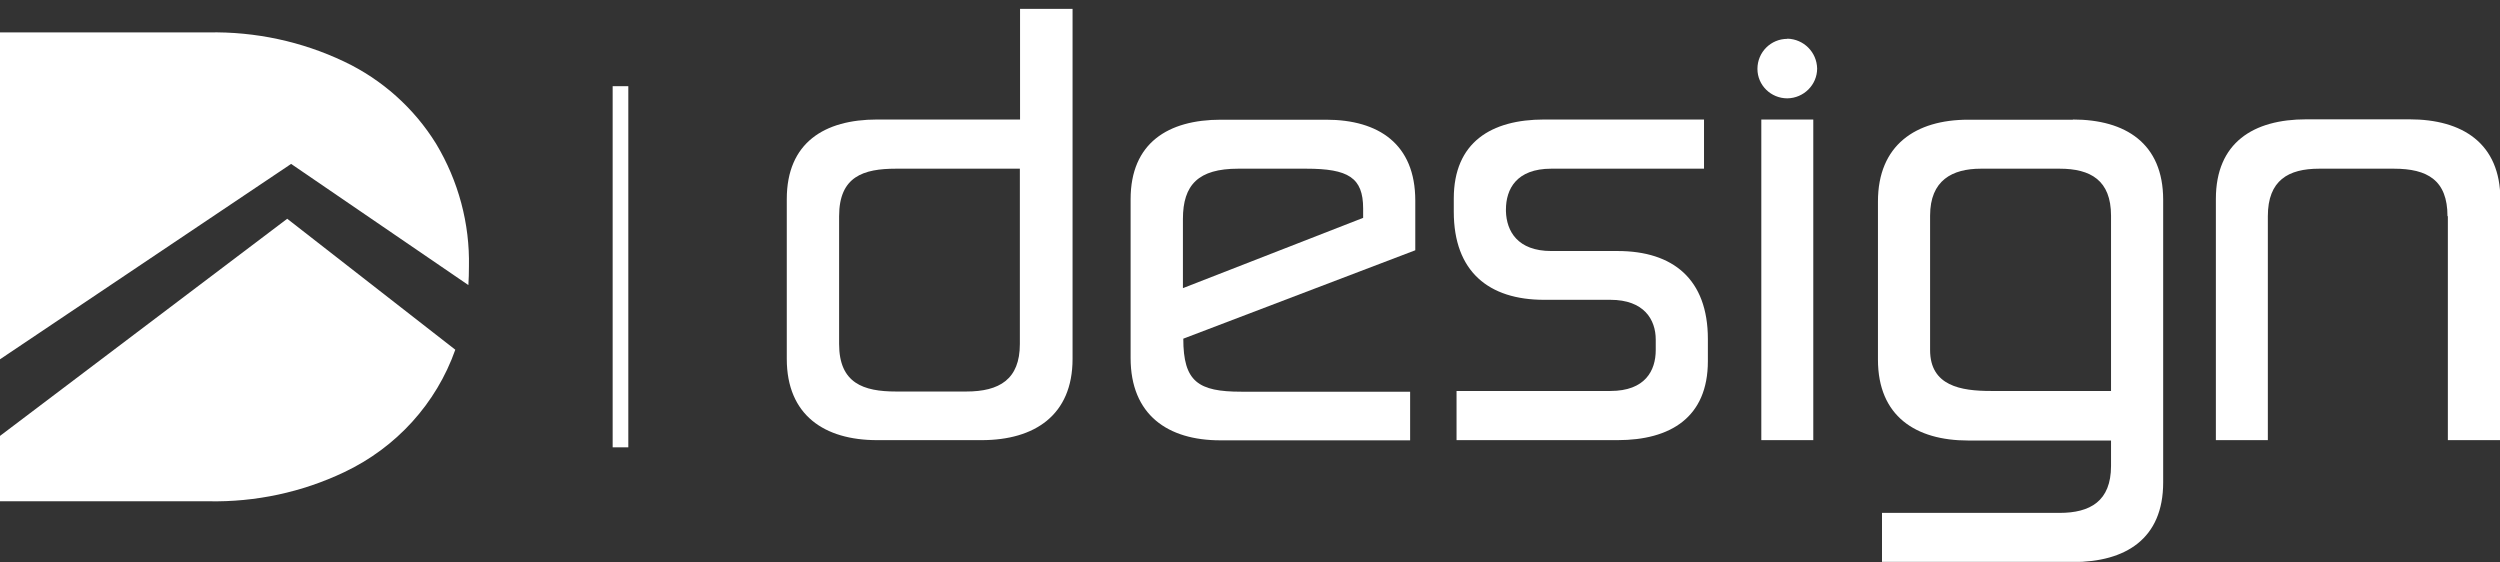 <?xml version="1.0" encoding="UTF-8"?> <svg xmlns="http://www.w3.org/2000/svg" width="160" height="36" viewBox="0 0 160 36" fill="none"><rect x="0" y="0" width="160" height="36" fill="#333333" stroke="none"/><g clip-path="url(#clip0_9_1794)"><path d="M65.283 7.649V0.566H68.644V22.971C68.644 26.578 66.203 28.169 62.83 28.169H56.132C52.771 28.169 50.354 26.578 50.354 22.971V12.741C50.354 9.134 52.759 7.649 56.132 7.649H65.271H65.283ZM65.283 10.796H57.347C55.26 10.796 53.703 11.291 53.703 13.837V22.017C53.703 24.527 55.26 25.057 57.347 25.057H61.84C63.962 25.057 65.271 24.279 65.271 22.017V10.796H65.283Z" fill="white"></path><path d="M90.248 28.181H78.101C74.741 28.181 72.359 26.554 72.359 22.912V12.753C72.359 9.146 74.764 7.661 78.137 7.661H84.87C88.231 7.661 90.578 9.217 90.578 12.835V16.017L75.731 21.675C75.731 24.433 76.686 25.069 79.446 25.069H90.248V28.181ZM75.696 18.445L87.241 13.943V13.342C87.241 11.362 86.285 10.796 83.597 10.796H79.245C76.698 10.796 75.707 11.822 75.707 14.014V18.445H75.696Z" fill="white"></path><path d="M105.967 21.734C105.967 20.461 105.224 19.188 103.066 19.188H98.821C95.283 19.188 93.042 17.385 93.042 13.554V12.706C93.042 9.099 95.448 7.649 98.821 7.649H109.057V10.796H99.281C97.052 10.796 96.38 12.104 96.38 13.413V13.519C96.415 14.792 97.123 16.065 99.281 16.065H103.526C107.075 16.065 109.304 17.868 109.304 21.698V23.113C109.304 26.719 106.899 28.169 103.526 28.169H93.219V25.022H103.066C105.295 25.022 105.967 23.714 105.967 22.405V21.734Z" fill="white"></path><path d="M114.387 2.475C115.436 2.499 116.274 3.335 116.297 4.384C116.297 5.433 115.436 6.282 114.387 6.294C113.337 6.294 112.476 5.457 112.476 4.408C112.476 3.335 113.337 2.487 114.387 2.487V2.475ZM116.05 28.169H112.724V7.649H116.05V28.181V28.169Z" fill="white"></path><path d="M132.665 7.649C136.026 7.649 138.443 9.17 138.443 12.788V30.88C138.443 34.486 136.038 35.971 132.665 35.971H120.448V32.825H131.816C133.762 32.825 135.106 32.082 135.106 29.819V28.193H125.967C122.606 28.193 120.189 26.637 120.189 23.018V12.894C120.189 9.288 122.594 7.661 125.967 7.661H132.665V7.649ZM126.781 10.796C124.941 10.796 123.526 11.539 123.526 13.802V22.405C123.526 24.704 125.507 25.022 127.417 25.022H135.106V13.802C135.106 11.539 133.797 10.796 131.816 10.796H126.792H126.781Z" fill="white"></path><path d="M156.639 13.837C156.639 11.539 155.366 10.796 153.208 10.796H148.432C146.45 10.796 145.142 11.539 145.142 13.837V28.169H141.816V12.729C141.816 9.122 144.222 7.637 147.594 7.637H154.21C157.583 7.637 160.024 9.158 160.024 12.776V28.169H156.663V13.837H156.639Z" fill="white"></path><path d="M40.212 5.516H39.21V28.629H40.212V5.516Z" fill="white"></path><path d="M18.632 10.49L29.976 18.245C30 17.856 30.012 17.467 30.012 17.066C30.071 14.308 29.34 11.586 27.913 9.205C26.509 6.93 24.457 5.092 22.017 3.937C19.316 2.652 16.332 2.015 13.337 2.074H0V22.995L18.632 10.49Z" fill="white"></path><path d="M18.396 13.99L0 27.898V32.082H13.349C16.356 32.141 19.328 31.505 22.028 30.22C25.366 28.64 27.924 25.823 29.139 22.382L18.384 14.002L18.396 13.99Z" fill="white"></path></g><defs><clipPath id="clip0_9_1794"><rect width="160" height="35.394" fill="white" transform="translate(0 0.566)"></rect></clipPath></defs></svg> 